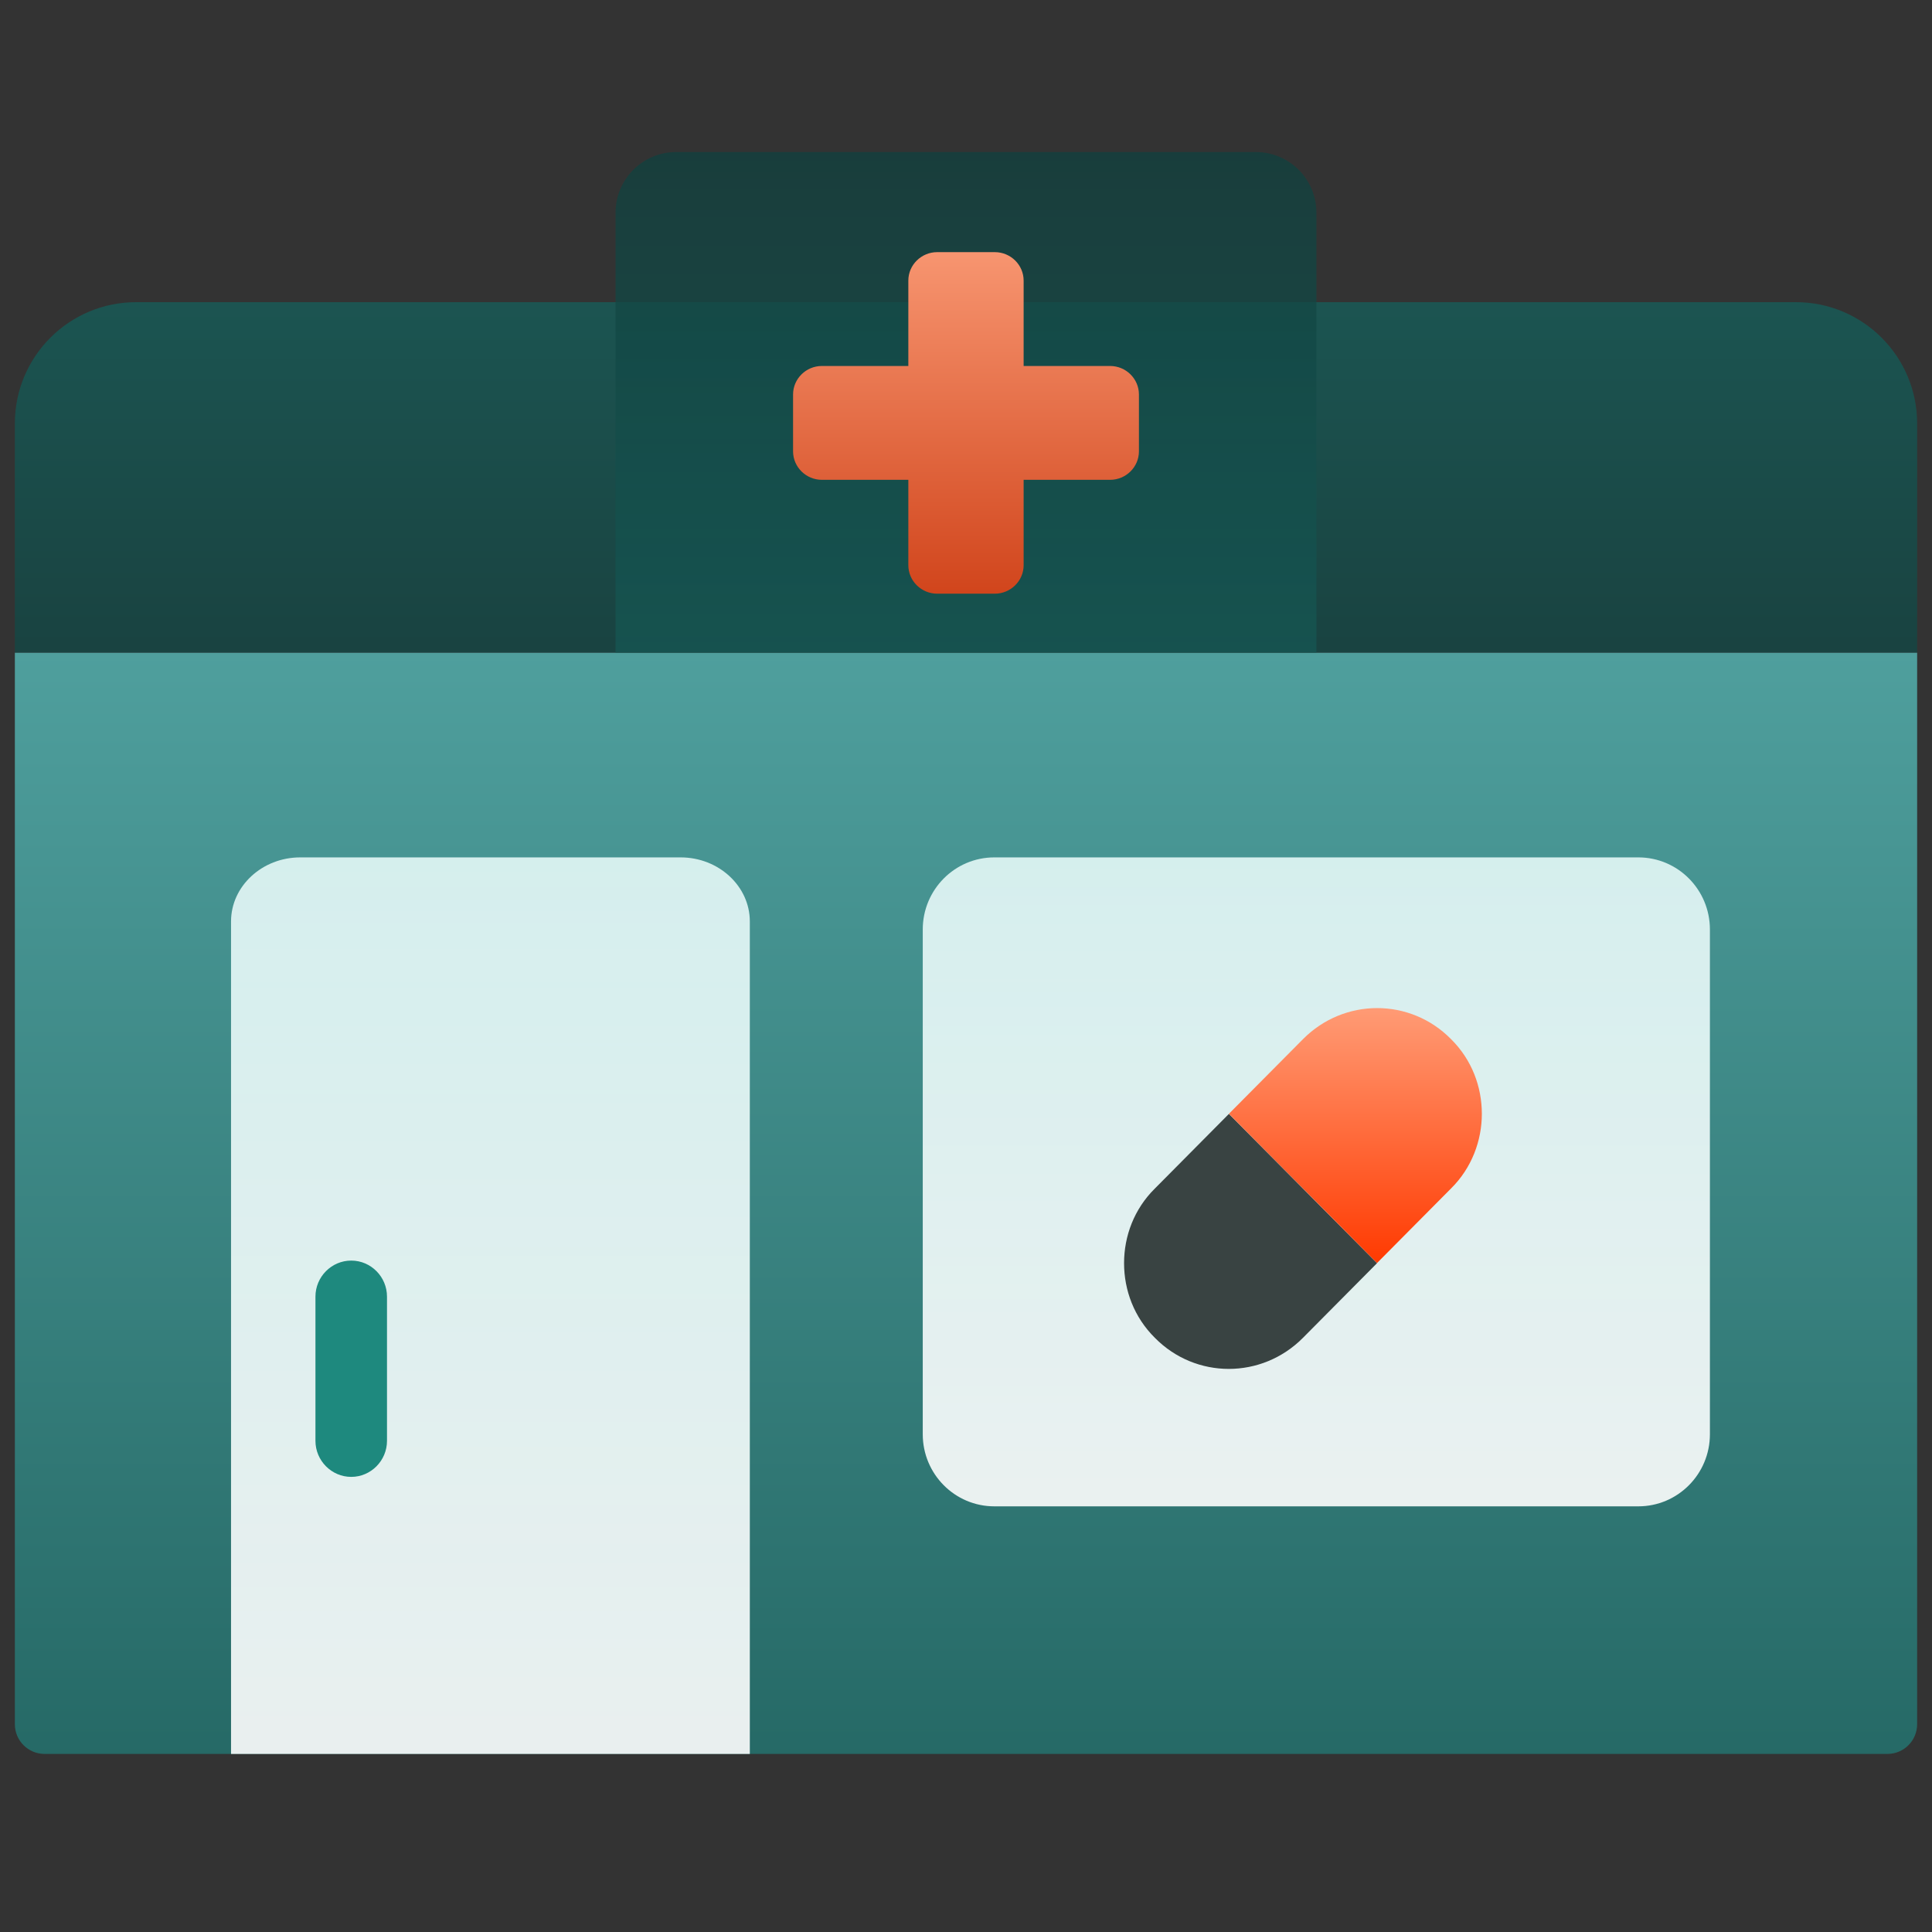 <svg width="65" height="65" viewBox="0 0 65 65" fill="none" xmlns="http://www.w3.org/2000/svg">
<rect x="0" y="0" width="65" height="65" fill="#333333" stroke="none"/>
<g clip-path="url(#clip0_183_4493)">
<path d="M25.115 59.009L63.5 59.009C64.052 59.009 64.5 58.562 64.5 58.009L64.5 21.957L0.5 21.957L0.5 58.009C0.5 58.562 0.948 59.009 1.5 59.009L6.654 59.009" fill="url(#paint0_linear_183_4493)" fill-opacity="0.9"/>
<path d="M0.5 14.246C0.5 11.993 2.327 10.166 4.58 10.166L60.42 10.166C62.673 10.166 64.5 11.993 64.5 14.246C64.5 15.265 64.5 16.196 64.5 16.65L64.5 21.955L0.5 21.955L0.5 14.246Z" fill="url(#paint1_linear_183_4493)" fill-opacity="0.8"/>
<path d="M20.71 7.155C20.71 6.029 21.624 5.115 22.75 5.115L42.249 5.115C43.376 5.115 44.289 6.027 44.289 7.154C44.289 9.489 44.289 13.152 44.289 14.379L44.289 21.957L20.71 21.957L20.71 7.155Z" fill="url(#paint2_linear_183_4493)" fill-opacity="0.8"/>
<path d="M10.1 28.846L22.9 28.846C24.18 28.846 25.227 29.815 25.227 31L25.227 59.01L7.773 59.01L7.773 31C7.773 29.815 8.82 28.846 10.1 28.846Z" fill="url(#paint3_linear_183_4493)" fill-opacity="0.9"/>
<path d="M55.121 28.846L33.453 28.846C32.123 28.846 31.045 29.932 31.045 31.272L31.045 48.253C31.045 49.593 32.123 50.679 33.453 50.679L55.121 50.679C56.45 50.679 57.528 49.593 57.528 48.253L57.528 31.272C57.528 29.932 56.45 28.846 55.121 28.846Z" fill="url(#paint4_linear_183_4493)" fill-opacity="0.9"/>
<path d="M46.329 42.498L43.837 45.009C42.453 46.404 40.226 46.404 38.854 45.009C38.155 44.317 37.818 43.407 37.818 42.498C37.818 41.588 38.155 40.678 38.854 39.987L41.345 37.476L46.329 42.498Z" fill="#394342"/>
<path d="M11.817 49.688C11.155 49.688 10.613 49.142 10.613 48.475L10.613 43.624C10.613 42.956 11.155 42.411 11.817 42.411C12.479 42.411 13.02 42.956 13.02 43.624L13.02 48.475C13.02 49.142 12.479 49.688 11.817 49.688Z" fill="#1E897E"/>
<path d="M49.855 37.473C49.855 38.37 49.518 39.292 48.82 39.983L46.328 42.494L41.345 37.473L43.837 34.962C45.221 33.567 47.448 33.567 48.82 34.962C49.518 35.653 49.855 36.563 49.855 37.473Z" fill="url(#paint5_linear_183_4493)"/>
<path d="M37.348 12.313L34.439 12.313L34.439 9.44C34.439 8.913 34.003 8.483 33.469 8.483L31.53 8.483C30.997 8.483 30.56 8.913 30.56 9.44L30.56 12.313L27.651 12.313C27.118 12.313 26.682 12.744 26.682 13.271L26.682 15.186C26.682 15.712 27.118 16.143 27.651 16.143L30.56 16.143L30.56 19.016C30.56 19.543 30.997 19.974 31.53 19.974L33.469 19.974C34.003 19.974 34.439 19.543 34.439 19.016L34.439 16.143L37.348 16.143C37.882 16.143 38.318 15.712 38.318 15.186L38.318 13.271C38.318 12.744 37.882 12.313 37.348 12.313Z" fill="url(#paint6_linear_183_4493)"/>
</g>
<defs>
<linearGradient id="paint0_linear_183_4493" x1="32.5" y1="21.957" x2="32.5" y2="70.584" gradientUnits="userSpaceOnUse">
<stop stop-color="#52ABA9"/>
<stop offset="1" stop-color="#165D59"/>
</linearGradient>
<linearGradient id="paint1_linear_183_4493" x1="32.5" y1="10.166" x2="32.5" y2="25.638" gradientUnits="userSpaceOnUse">
<stop stop-color="#165D59"/>
<stop offset="1" stop-color="#12403E"/>
</linearGradient>
<linearGradient id="paint2_linear_183_4493" x1="32.5" y1="5.115" x2="32.5" y2="27.218" gradientUnits="userSpaceOnUse">
<stop stop-color="#12403E"/>
<stop offset="1" stop-color="#165D59"/>
</linearGradient>
<linearGradient id="paint3_linear_183_4493" x1="16.5" y1="28.846" x2="16.5" y2="59.01" gradientUnits="userSpaceOnUse">
<stop stop-color="#E5F9F8"/>
<stop offset="1" stop-color="white"/>
</linearGradient>
<linearGradient id="paint4_linear_183_4493" x1="44.287" y1="28.846" x2="44.287" y2="50.679" gradientUnits="userSpaceOnUse">
<stop stop-color="#E5F9F8"/>
<stop offset="1" stop-color="white"/>
</linearGradient>
<linearGradient id="paint5_linear_183_4493" x1="45.6" y1="33.916" x2="45.6" y2="42.494" gradientUnits="userSpaceOnUse">
<stop stop-color="#FF9B75"/>
<stop offset="1" stop-color="#FF3A01"/>
</linearGradient>
<linearGradient id="paint6_linear_183_4493" x1="32.5" y1="8.483" x2="32.5" y2="19.974" gradientUnits="userSpaceOnUse">
<stop stop-color="#F79570"/>
<stop offset="1" stop-color="#D1451C"/>
</linearGradient>
<clipPath id="clip0_183_4493">
<rect width="64" height="64" fill="white" transform="translate(0.5 0.315)"/>
</clipPath>
</defs>
</svg>
